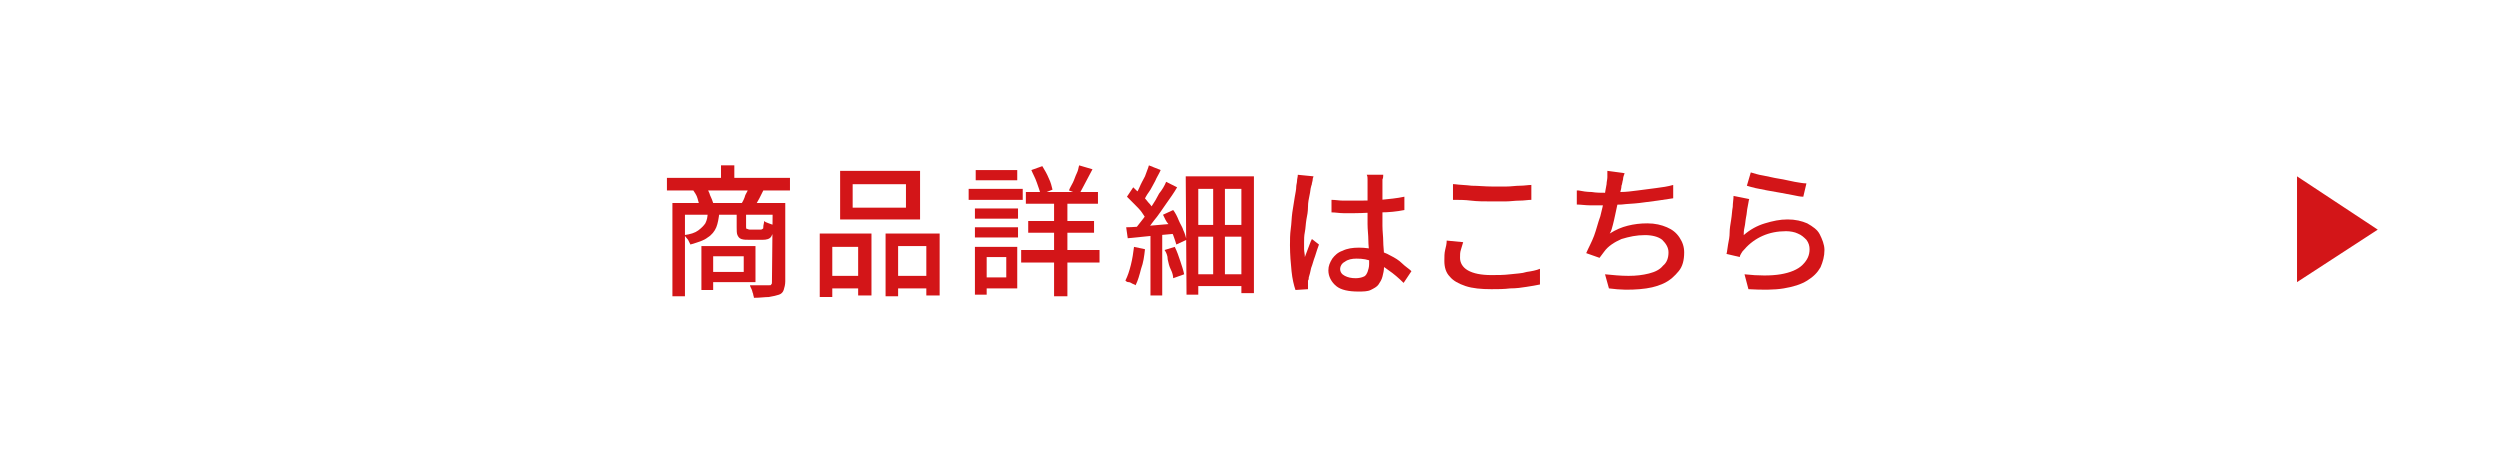 <?xml version="1.0" encoding="utf-8"?>
<!-- Generator: Adobe Illustrator 26.5.3, SVG Export Plug-In . SVG Version: 6.00 Build 0)  -->
<svg version="1.1" id="a" xmlns="http://www.w3.org/2000/svg" xmlns:xlink="http://www.w3.org/1999/xlink" x="0px" y="0px"
	 viewBox="0 0 319 60" style="enable-background:new 0 0 319 60;" xml:space="preserve">
<style type="text/css">
	.st0{fill:none;}
	.st1{fill:#D31518;}
</style>
<g>
	<g>
		<rect class="st0" width="319" height="60"/>
	</g>
	<g>
		<path class="st1" d="M85.1,22.7h15.7v1.6H85.1V22.7z M85.8,25.9h13.7v1.5H87.4v10.4h-1.6V25.9z M90.3,27.1h1.5
			c-0.1,0.8-0.2,1.4-0.4,1.9c-0.2,0.5-0.6,1-1.1,1.3c-0.5,0.4-1.2,0.6-2.2,0.9c-0.1-0.2-0.2-0.4-0.3-0.6c-0.2-0.2-0.3-0.4-0.5-0.6
			c0.8-0.1,1.4-0.3,1.8-0.6s0.7-0.6,0.9-0.9C90.2,28.1,90.3,27.7,90.3,27.1z M88.4,24.2l1.7-0.3c0.2,0.3,0.4,0.6,0.5,1
			c0.2,0.4,0.3,0.7,0.4,1l-1.7,0.4c-0.1-0.3-0.2-0.6-0.3-1S88.6,24.5,88.4,24.2z M89.5,31.4H91V37h-1.5V31.4z M90.4,31.4h6V36h-6
			v-1.3h4.5v-2h-4.5V31.4z M92,21.1h1.7v2.5H92V21.1z M93.7,27.1h1.5v1.8c0,0.2,0,0.3,0.1,0.3s0.2,0.1,0.4,0.1c0,0,0.1,0,0.2,0
			s0.2,0,0.4,0c0.1,0,0.3,0,0.4,0s0.2,0,0.3,0c0.1,0,0.2,0,0.3-0.1c0.1,0,0.1-0.1,0.1-0.3s0.1-0.4,0.1-0.7c0.1,0.1,0.3,0.2,0.6,0.3
			c0.3,0.1,0.5,0.2,0.7,0.2c-0.1,0.7-0.2,1.2-0.4,1.5c-0.2,0.3-0.6,0.4-1.1,0.4c-0.1,0-0.2,0-0.3,0s-0.3,0-0.5,0s-0.3,0-0.5,0
			s-0.3,0-0.3,0c-0.5,0-0.8,0-1.1-0.1s-0.4-0.3-0.5-0.5S94,29.4,94,29v-1.9H93.7z M95.6,23.8l1.9,0.3c-0.2,0.4-0.4,0.8-0.6,1.2
			s-0.4,0.7-0.6,1L94.6,26c0.2-0.3,0.4-0.7,0.5-1.1C95.3,24.5,95.5,24.2,95.6,23.8z M98.6,25.9h1.6v10c0,0.4-0.1,0.8-0.2,1.1
			s-0.3,0.5-0.6,0.6c-0.3,0.1-0.7,0.2-1.3,0.3c-0.5,0-1.1,0.1-1.9,0.1c0-0.2-0.1-0.3-0.1-0.5c-0.1-0.2-0.1-0.4-0.2-0.6
			c-0.1-0.2-0.2-0.4-0.2-0.5c0.5,0,1,0,1.5,0s0.8,0,0.9,0c0.2,0,0.3,0,0.3-0.1c0.1-0.1,0.1-0.1,0.1-0.3L98.6,25.9L98.6,25.9z"/>
		<path class="st1" d="M104.6,29.8h6.6v7.9h-1.7v-6.2h-3.3v6.4h-1.6V29.8z M105.4,35.2h4.9v1.6h-4.9V35.2z M107.2,21.8h10.2V28
			h-10.2V21.8z M108.8,23.5v3h6.8v-3H108.8z M113,29.8h6.9v7.9h-1.7v-6.3h-3.6v6.4H113V29.8z M113.8,35.2h5.2v1.6h-5.2V35.2z"/>
		<path class="st1" d="M123.6,24.1h6.9v1.4h-6.9V24.1z M124.4,31.5h1.5v6.1h-1.5V31.5z M124.4,26.6h5.5v1.3h-5.5
			C124.4,27.9,124.4,26.6,124.4,26.6z M124.4,29h5.5v1.3h-5.5C124.4,30.3,124.4,29,124.4,29z M124.5,21.7h5.3V23h-5.3V21.7z
			 M125.2,31.5h4.6v5.3h-4.6v-1.4h3.2v-2.6h-3.2L125.2,31.5L125.2,31.5z M130.3,31.9h10v1.6h-10V31.9z M130.9,24.5h9.2V26h-9.2V24.5
			z M131.2,28.2h8.4v1.5h-8.4V28.2z M131.6,21.7l1.4-0.5c0.3,0.5,0.6,1,0.8,1.5c0.3,0.6,0.4,1.1,0.5,1.5l-1.5,0.6
			c-0.1-0.4-0.3-0.9-0.5-1.5S131.8,22.2,131.6,21.7z M134.5,25.1h1.7v12.7h-1.7V25.1z M137.7,21.1l1.7,0.5c-0.3,0.6-0.6,1.1-0.9,1.7
			c-0.3,0.6-0.6,1.1-0.8,1.5l-1.3-0.5c0.1-0.3,0.3-0.6,0.5-1s0.3-0.8,0.5-1.2S137.6,21.4,137.7,21.1z"/>
		<path class="st1" d="M144.7,31.5l1.4,0.3c-0.1,0.9-0.2,1.7-0.5,2.5c-0.2,0.8-0.4,1.5-0.7,2.1c-0.1-0.1-0.2-0.1-0.4-0.2
			S144.2,36,144,36s-0.3-0.1-0.4-0.2c0.3-0.6,0.5-1.2,0.7-2S144.6,32.3,144.7,31.5z M143.7,29c0.8,0,1.8-0.1,3-0.2s2.3-0.2,3.5-0.3
			v1.3c-1.1,0.1-2.2,0.2-3.3,0.3c-1.1,0.1-2.1,0.2-3,0.3L143.7,29z M143.8,25.1l0.8-1.2c0.3,0.3,0.6,0.6,1,0.9
			c0.3,0.3,0.6,0.6,0.9,1c0.3,0.3,0.5,0.6,0.7,0.9l-0.9,1.3c-0.2-0.3-0.4-0.6-0.6-0.9s-0.6-0.7-0.9-1
			C144.4,25.7,144.1,25.4,143.8,25.1z M146.6,21.1l1.5,0.6c-0.2,0.5-0.5,0.9-0.7,1.4c-0.3,0.5-0.5,1-0.8,1.4s-0.5,0.8-0.7,1.2
			l-1.2-0.5c0.2-0.4,0.5-0.8,0.7-1.3s0.5-1,0.7-1.4C146.3,21.9,146.5,21.5,146.6,21.1z M148.8,23.2l1.4,0.7
			c-0.4,0.7-0.9,1.4-1.4,2.1s-1,1.5-1.6,2.2c-0.5,0.7-1,1.3-1.5,1.8l-1-0.6c0.3-0.4,0.7-0.9,1.1-1.4c0.4-0.5,0.7-1,1.1-1.6
			c0.4-0.6,0.7-1.1,1-1.7C148.3,24.2,148.6,23.7,148.8,23.2z M146.8,29.7h1.5v8h-1.5V29.7z M148.4,27.4l1.3-0.6
			c0.3,0.4,0.5,0.8,0.7,1.3s0.5,0.9,0.6,1.3c0.2,0.4,0.3,0.8,0.4,1.2l-1.3,0.6c-0.1-0.3-0.2-0.7-0.4-1.2c-0.2-0.4-0.4-0.9-0.6-1.4
			C148.8,28.3,148.6,27.8,148.4,27.4z M148.6,31.9l1.3-0.4c0.3,0.6,0.5,1.2,0.7,1.8s0.4,1.2,0.5,1.7l-1.4,0.5c0-0.3-0.1-0.7-0.3-1.1
			s-0.3-0.8-0.4-1.3C149,32.6,148.8,32.2,148.6,31.9z M151.3,22.5h8.7v14.9h-1.6V24.1h-5.5v13.5h-1.5L151.3,22.5L151.3,22.5z
			 M152.2,28.7h6.9v1.5h-6.9V28.7z M152.2,35h6.9v1.5h-6.9V35z M154.8,23.2h1.5V36h-1.5V23.2z"/>
		<path class="st1" d="M167.6,22.5c0,0.1-0.1,0.2-0.1,0.4c0,0.2-0.1,0.4-0.1,0.5c0,0.2-0.1,0.3-0.1,0.4c-0.1,0.3-0.1,0.7-0.2,1.1
			c-0.1,0.5-0.2,0.9-0.2,1.5s-0.1,1.1-0.2,1.6c-0.1,0.6-0.1,1.1-0.2,1.6s-0.1,0.9-0.1,1.3c0,0.3,0,0.6,0,0.9s0.1,0.6,0.1,1
			c0.1-0.3,0.2-0.5,0.3-0.8s0.2-0.5,0.3-0.8s0.2-0.5,0.3-0.7l0.9,0.7c-0.2,0.5-0.3,0.9-0.5,1.5c-0.2,0.5-0.3,1-0.5,1.5
			c-0.1,0.5-0.2,0.9-0.3,1.2c0,0.1,0,0.3-0.1,0.4c0,0.2,0,0.3,0,0.4c0,0.1,0,0.2,0,0.3s0,0.2,0,0.4l-1.6,0.1
			c-0.2-0.6-0.4-1.4-0.5-2.4s-0.2-2.1-0.2-3.3c0-0.7,0-1.4,0.1-2.1s0.1-1.4,0.2-2.1c0.1-0.7,0.2-1.3,0.3-1.9s0.2-1,0.2-1.4
			c0-0.2,0.1-0.5,0.1-0.7c0-0.3,0.1-0.5,0.1-0.8L167.6,22.5z M176.5,22.3c0,0.2,0,0.4-0.1,0.6c0,0.2,0,0.4,0,0.6s0,0.5,0,0.8
			s0,0.7,0,1.1s0,0.8,0,1.2c0,0.8,0,1.5,0,2.2s0.1,1.4,0.1,2s0.1,1.2,0.1,1.8c0,0.5,0,1,0,1.5c0,0.4-0.1,0.8-0.2,1.2
			c-0.1,0.4-0.3,0.7-0.5,1s-0.6,0.5-1,0.7s-1,0.2-1.6,0.2c-1.2,0-2.2-0.2-2.8-0.7s-1-1.2-1-2c0-0.6,0.2-1,0.5-1.5
			c0.3-0.4,0.7-0.8,1.3-1c0.6-0.3,1.3-0.4,2.1-0.4s1.5,0.1,2.2,0.3s1.3,0.4,1.8,0.7c0.6,0.3,1.1,0.6,1.5,1s0.9,0.7,1.2,1l-1,1.5
			c-0.6-0.6-1.3-1.2-1.9-1.6c-0.6-0.5-1.3-0.8-2-1.1s-1.3-0.4-2.1-0.4c-0.6,0-1.1,0.1-1.5,0.4c-0.4,0.2-0.6,0.6-0.6,0.9
			c0,0.4,0.2,0.7,0.6,0.9s0.8,0.3,1.4,0.3c0.4,0,0.8-0.1,1-0.2c0.3-0.1,0.4-0.4,0.5-0.6c0.1-0.3,0.2-0.6,0.2-1c0-0.3,0-0.7,0-1.3
			c0-0.5-0.1-1.1-0.1-1.8c0-0.6-0.1-1.3-0.1-2s0-1.3,0-2c0-0.6,0-1.2,0-1.8c0-0.5,0-1,0-1.3c0-0.2,0-0.3,0-0.6c0-0.2,0-0.4-0.1-0.6
			C174.4,22.3,176.5,22.3,176.5,22.3z M169.9,25.5c0.5,0,1,0.1,1.5,0.1s1,0,1.6,0c1.1,0,2.2,0,3.2-0.1s2.1-0.2,3-0.4v1.7
			c-1,0.2-2,0.3-3.1,0.3s-2.1,0.1-3.2,0.1c-0.5,0-1,0-1.5,0s-1-0.1-1.5-0.1V25.5z"/>
		<path class="st1" d="M186.7,30.9c-0.1,0.3-0.2,0.7-0.3,1c-0.1,0.3-0.1,0.6-0.1,1c0,0.6,0.3,1.2,1,1.6s1.7,0.6,3,0.6
			c0.8,0,1.6,0,2.4-0.1c0.8-0.1,1.5-0.1,2.1-0.3c0.7-0.1,1.2-0.2,1.7-0.4v2c-0.5,0.1-1,0.2-1.7,0.3c-0.6,0.1-1.3,0.2-2.1,0.2
			c-0.8,0.1-1.6,0.1-2.4,0.1c-1.3,0-2.4-0.1-3.3-0.4c-0.9-0.3-1.6-0.7-2-1.2c-0.5-0.5-0.7-1.2-0.7-2c0-0.5,0-1,0.1-1.4
			s0.2-0.8,0.2-1.2L186.7,30.9z M185.6,23.5c0.7,0.1,1.4,0.1,2.2,0.2c0.8,0,1.7,0.1,2.6,0.1c0.6,0,1.2,0,1.8,0s1.2-0.1,1.7-0.1
			c0.6,0,1.1-0.1,1.5-0.1v1.9c-0.4,0-0.9,0.1-1.5,0.1s-1.2,0.1-1.8,0.1s-1.2,0-1.8,0c-0.9,0-1.8,0-2.6-0.1s-1.5-0.1-2.3-0.1v-2
			H185.6z"/>
		<path class="st1" d="M201.4,24.3c0.5,0.1,1.1,0.2,1.7,0.2c0.6,0.1,1.2,0.1,1.8,0.1s1.2,0,1.9-0.1c0.7,0,1.4-0.1,2.2-0.2
			s1.5-0.2,2.3-0.3c0.8-0.1,1.5-0.2,2.2-0.4v1.7c-0.6,0.1-1.3,0.2-2,0.3c-0.7,0.1-1.5,0.2-2.3,0.3c-0.8,0.1-1.5,0.1-2.3,0.2
			c-0.8,0-1.4,0.1-2.1,0.1c-0.6,0-1.3,0-1.9,0c-0.6,0-1.2-0.1-1.7-0.1v-1.8H201.4z M207.3,22.1c-0.1,0.3-0.2,0.5-0.2,0.8
			c-0.1,0.3-0.1,0.6-0.2,0.8c0,0.3-0.1,0.6-0.2,1s-0.2,0.8-0.3,1.3s-0.2,0.9-0.3,1.4s-0.2,0.9-0.3,1.3s-0.2,0.8-0.4,1.1
			c0.8-0.5,1.5-0.8,2.3-1s1.6-0.3,2.5-0.3c1,0,1.8,0.2,2.5,0.5s1.2,0.7,1.6,1.3c0.4,0.6,0.6,1.2,0.6,1.9c0,1-0.2,1.8-0.7,2.4
			s-1.1,1.2-2,1.6s-1.8,0.6-3,0.7c-1.2,0.1-2.4,0.1-3.9-0.1l-0.5-1.8c1,0.1,2,0.2,3,0.2s1.8-0.1,2.6-0.3s1.4-0.5,1.8-1
			c0.5-0.4,0.7-1,0.7-1.7c0-0.6-0.3-1.1-0.8-1.6c-0.5-0.4-1.3-0.6-2.2-0.6c-1.1,0-2,0.2-3,0.5c-0.9,0.4-1.7,0.9-2.2,1.6
			c-0.1,0.1-0.2,0.3-0.3,0.4s-0.2,0.3-0.3,0.4l-1.7-0.6c0.3-0.7,0.7-1.4,1-2.2s0.5-1.7,0.8-2.5c0.2-0.8,0.4-1.6,0.5-2.3
			c0.1-0.7,0.2-1.3,0.3-1.8c0-0.3,0.1-0.6,0.1-0.9c0-0.2,0-0.5,0-0.8L207.3,22.1z"/>
		<path class="st1" d="M223.2,25.4c-0.1,0.3-0.1,0.6-0.2,1c-0.1,0.4-0.1,0.9-0.2,1.3c-0.1,0.5-0.1,0.9-0.2,1.3
			c-0.1,0.4-0.1,0.8-0.1,1c0.8-0.7,1.7-1.2,2.7-1.5s1.9-0.5,2.9-0.5s1.8,0.2,2.5,0.5c0.7,0.4,1.3,0.8,1.6,1.4s0.6,1.3,0.6,2
			c0,0.8-0.2,1.5-0.5,2.2c-0.4,0.7-0.9,1.2-1.7,1.7s-1.8,0.8-3,1s-2.7,0.2-4.5,0.1l-0.5-1.9c1.8,0.2,3.4,0.2,4.6,0s2.2-0.6,2.8-1.2
			c0.6-0.6,0.9-1.2,0.9-2c0-0.4-0.1-0.8-0.4-1.2c-0.3-0.3-0.6-0.6-1.1-0.8c-0.4-0.2-1-0.3-1.5-0.3c-1.1,0-2.1,0.2-3,0.6
			s-1.7,1-2.3,1.7c-0.2,0.2-0.3,0.3-0.4,0.5c-0.1,0.2-0.2,0.3-0.2,0.5l-1.7-0.4c0.1-0.3,0.1-0.7,0.2-1.2s0.2-1,0.2-1.5
			s0.1-1.1,0.2-1.7c0.1-0.6,0.1-1.1,0.2-1.6c0-0.5,0.1-1,0.1-1.4L223.2,25.4z M223.4,22c0.4,0.1,0.9,0.3,1.6,0.4
			c0.6,0.1,1.3,0.3,2,0.4s1.4,0.3,2,0.4s1.1,0.2,1.5,0.2l-0.4,1.7c-0.4,0-0.8-0.1-1.3-0.2s-1-0.2-1.6-0.3c-0.6-0.1-1.1-0.2-1.7-0.3
			c-0.5-0.1-1-0.2-1.5-0.3c-0.4-0.1-0.8-0.2-1.1-0.3L223.4,22z"/>
	</g>
	<polygon class="st1" points="303.4,29.3 293.1,36 293.1,22.5 	"/>
</g>
</svg>
